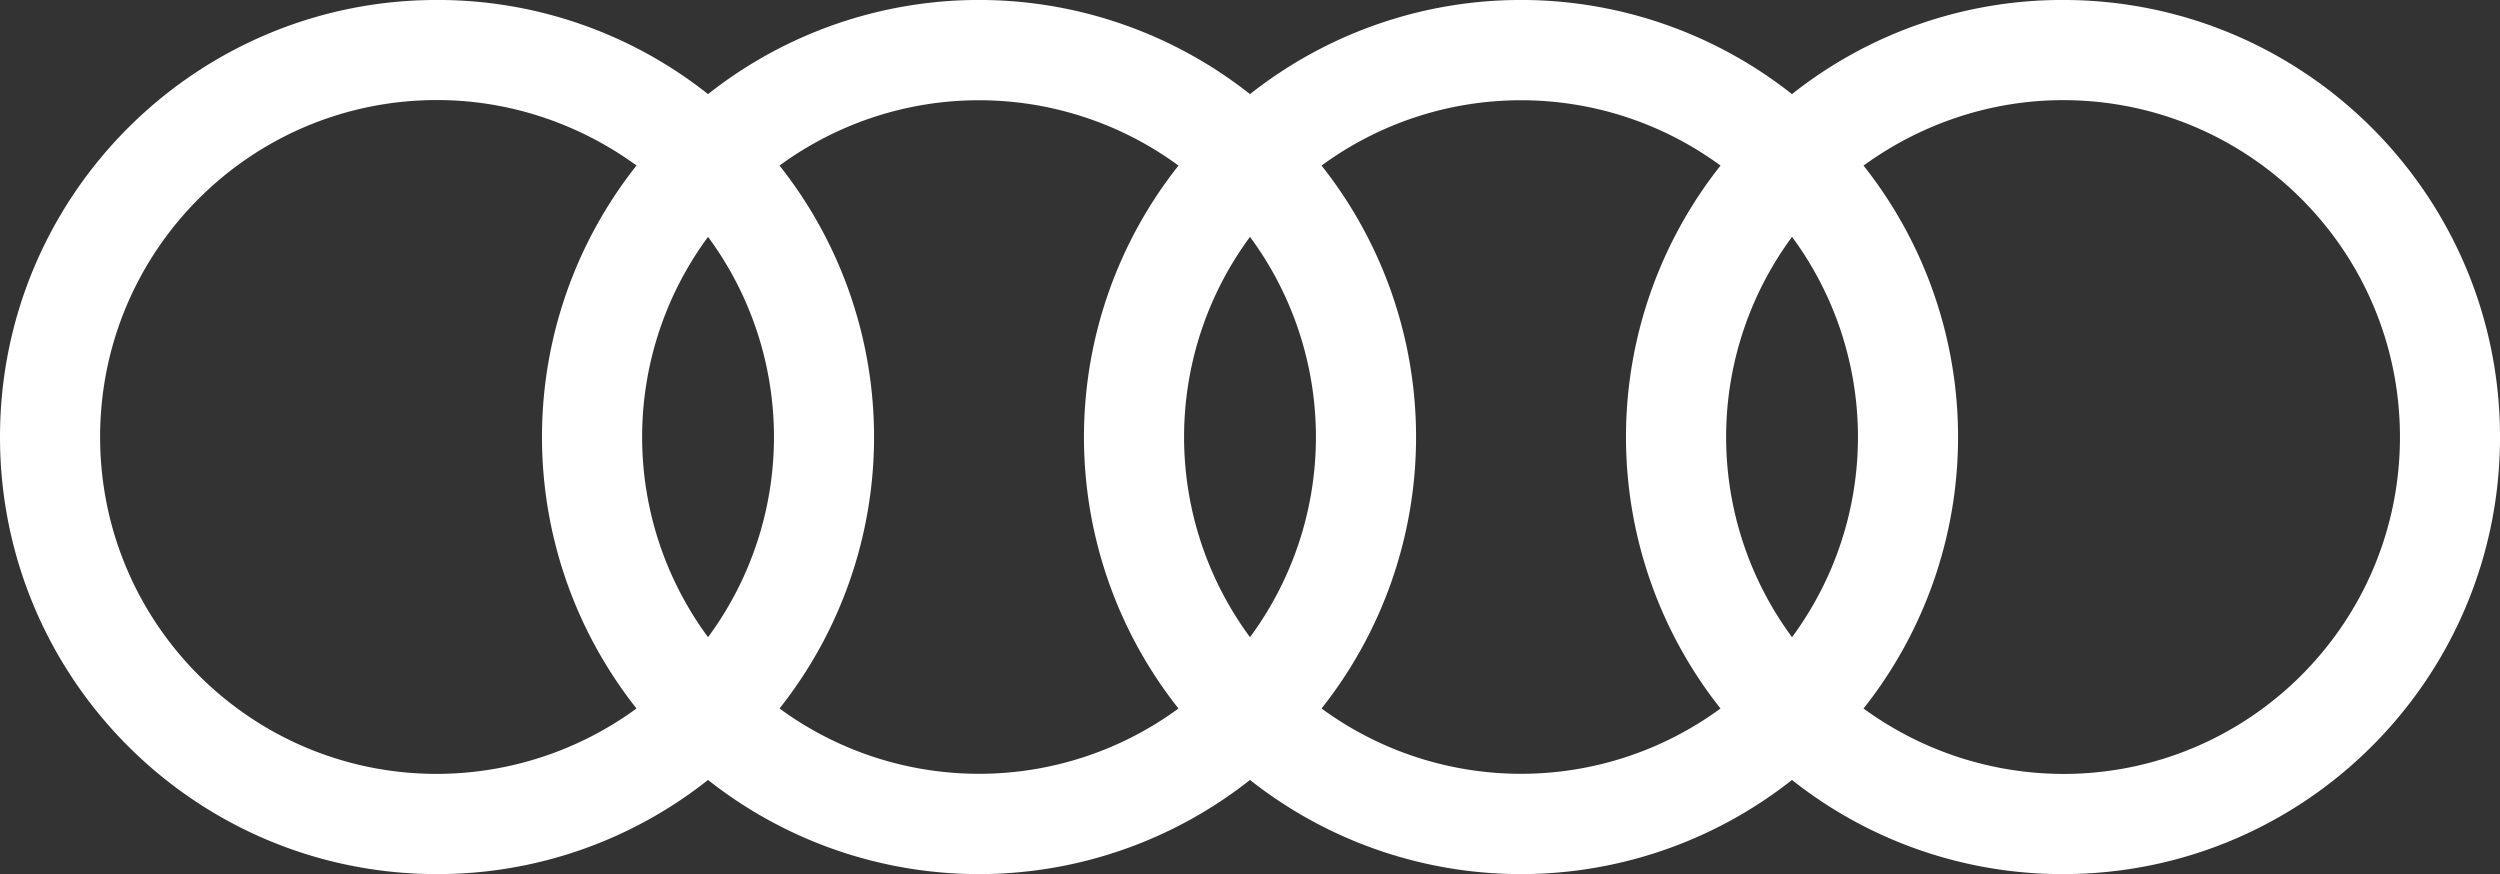 <?xml version="1.0" encoding="UTF-8"?>
<svg xmlns="http://www.w3.org/2000/svg" id="Warstwa_1" data-name="Warstwa 1" viewBox="0 0 2279.42 796.97">
  <rect x="0" y="0" width="2279.42" height="796.97" fill="#333333" stroke="none"/>
  <defs>
    <style>
      .cls-1 {
        fill: #fff;
        fill-rule: evenodd;
      }
    </style>
  </defs>
  <title>audi-14-res</title>
  <path class="cls-1" d="M1991.24,545a396.63,396.63,0,0,0-247.09,85.85,398.48,398.48,0,0,0-494.16,0,398.46,398.46,0,0,0-494.15,0A396.66,396.66,0,0,0,508.77,545c-220.11,0-398.49,178.36-398.49,398.48S288.64,1342,508.77,1342a396.73,396.73,0,0,0,247.07-85.84,398.5,398.5,0,0,0,494.15,0,398.51,398.51,0,0,0,494.16,0A396.62,396.62,0,0,0,1991.24,1342c220.1,0,398.47-178.37,398.47-398.48S2211.34,545,1991.24,545Zm-1300.6,646a309.35,309.35,0,0,1-181.88,59.65c-169.8,0-307.2-137.39-307.2-307.19s137.4-307.2,307.2-307.2c67.67,0,131.06,22.62,181.88,59.67a398.52,398.52,0,0,0,0,495.07Zm65.21-65a307.16,307.16,0,0,1,0-365,307.12,307.12,0,0,1,0,365Zm428.95,65a307.49,307.49,0,0,1-363.76,0,398.49,398.49,0,0,0,0-495,307.44,307.44,0,0,1,363.76,0,398.49,398.49,0,0,0,0,495.05Zm65.19-65a307.12,307.12,0,0,1,0-365,307.12,307.12,0,0,1,0,365Zm429,65a307.49,307.49,0,0,1-363.76,0,398.52,398.52,0,0,0,0-495A307.44,307.44,0,0,1,1679,696a398.49,398.49,0,0,0,0,495.05Zm65.21-65a307.16,307.16,0,0,1,0-365,307.12,307.12,0,0,1,0,365Zm247.08,124.67a309.26,309.26,0,0,1-181.88-59.65,398.49,398.49,0,0,0,0-495c50.82-37,114.2-59.68,181.88-59.68,169.77,0,307.2,137.4,307.2,307.2S2161,1250.7,1991.24,1250.7Z" transform="translate(-110.28 -545.03)"></path>
</svg>

